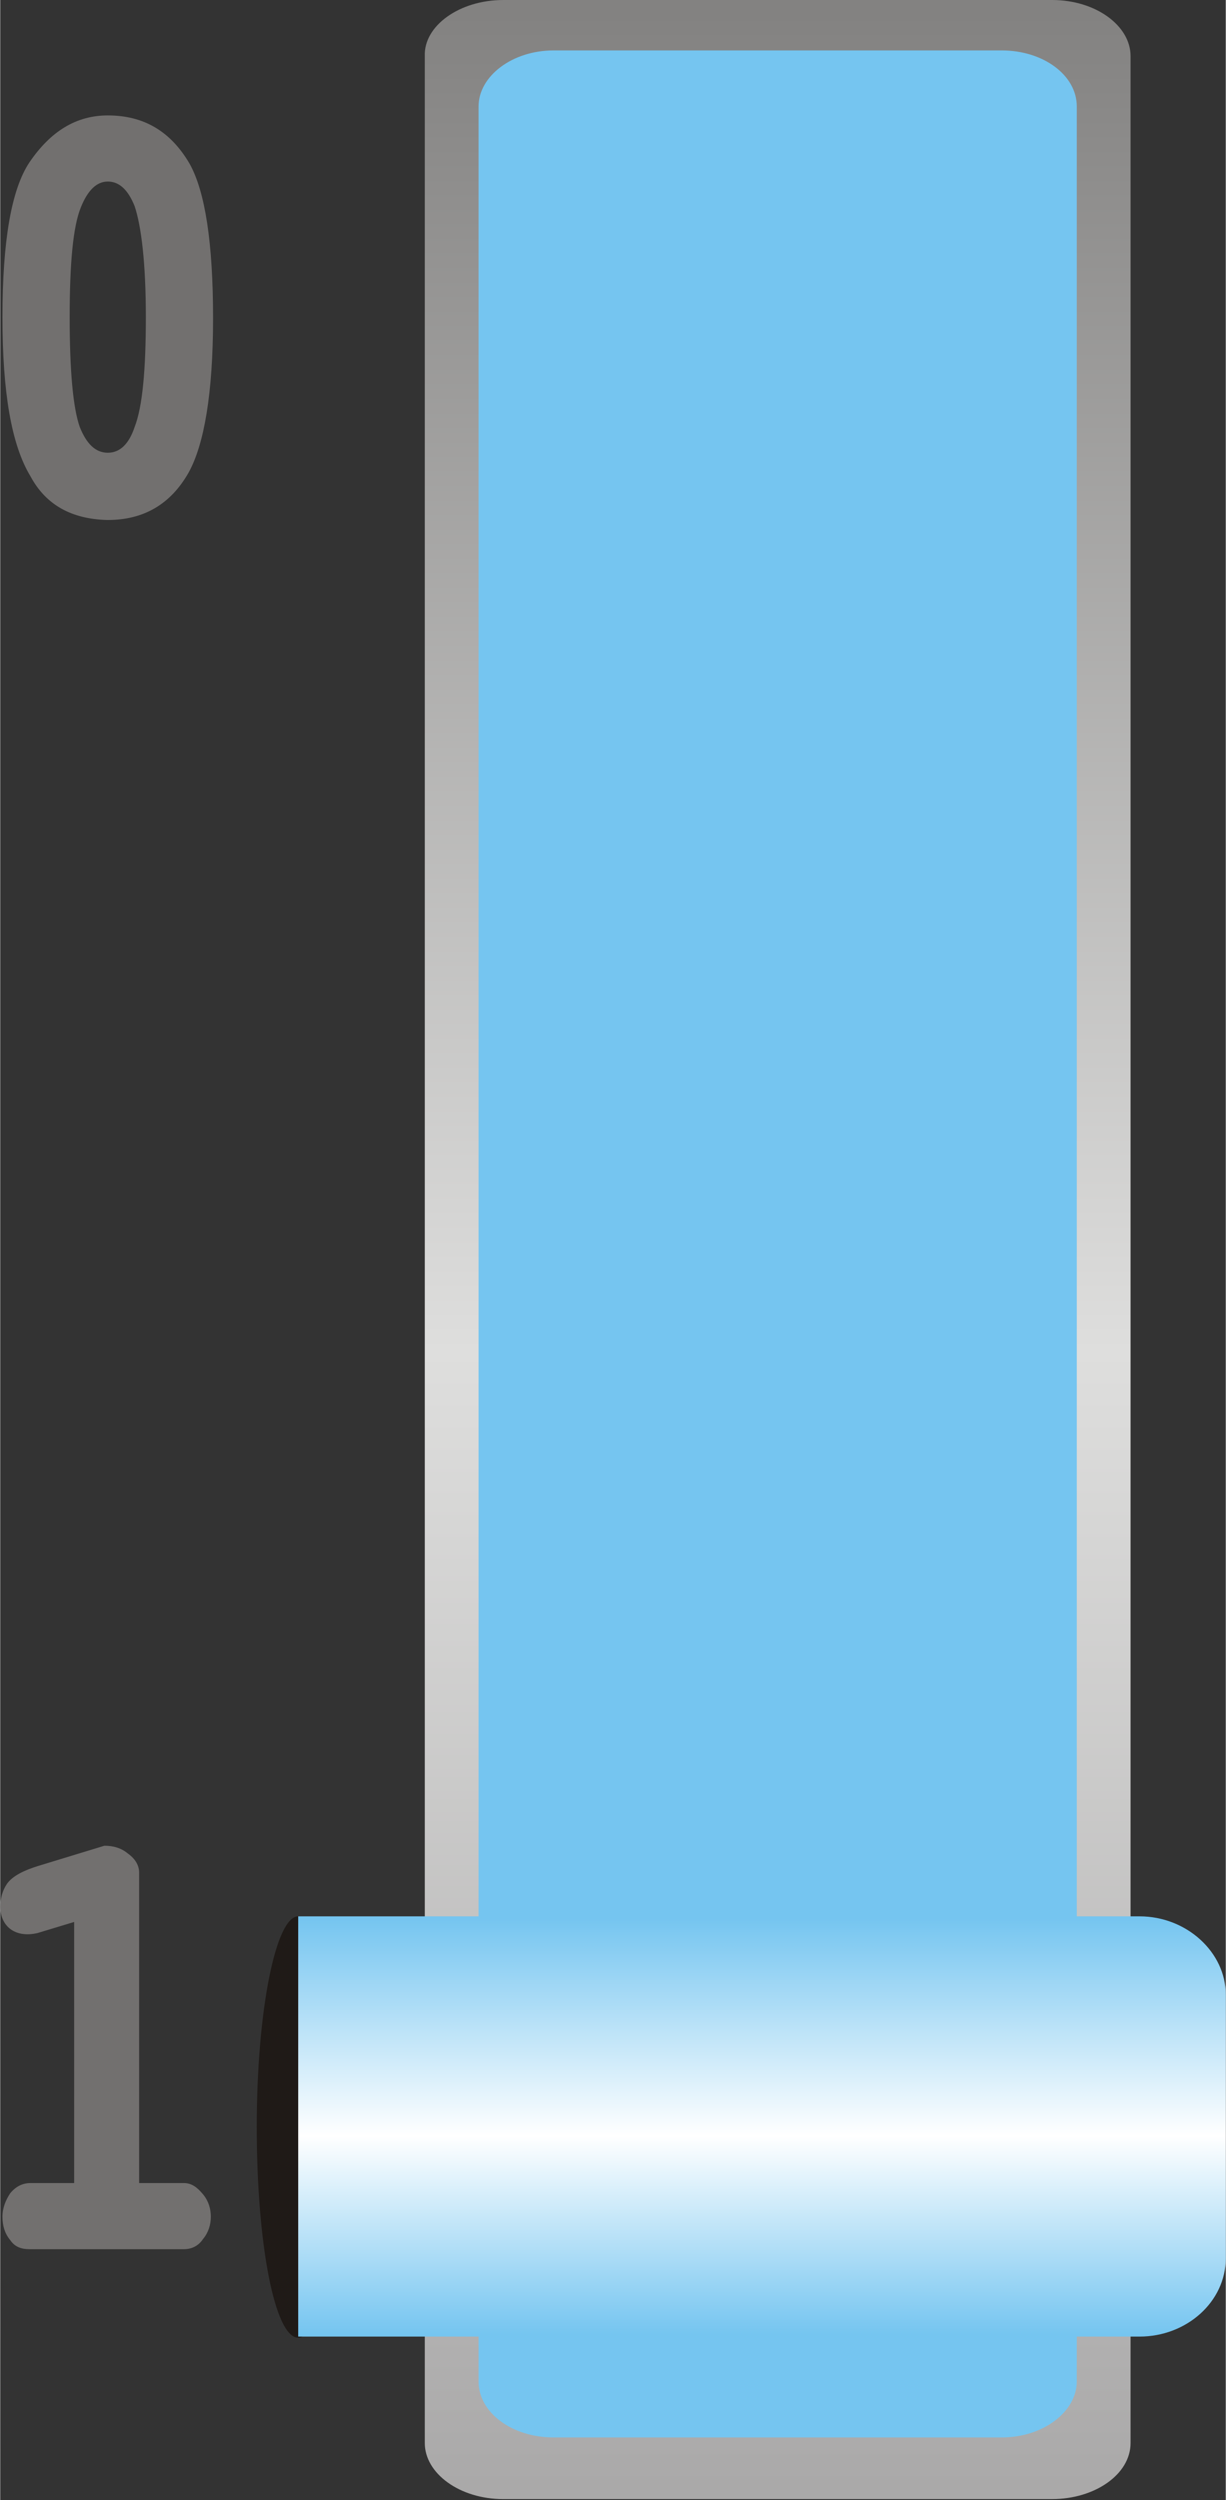 <?xml version="1.0" encoding="UTF-8" standalone="no"?>
<!-- Creator: CorelDRAW -->

<svg
   xmlns:dc="http://purl.org/dc/elements/1.1/"
   xmlns:cc="http://creativecommons.org/ns#"
   xmlns:rdf="http://www.w3.org/1999/02/22-rdf-syntax-ns#"
   xmlns:svg="http://www.w3.org/2000/svg"
   xmlns="http://www.w3.org/2000/svg"
   xmlns:xlink="http://www.w3.org/1999/xlink"
   xmlns:sodipodi="http://sodipodi.sourceforge.net/DTD/sodipodi-0.dtd"
   xmlns:inkscape="http://www.inkscape.org/namespaces/inkscape"
   xml:space="preserve"
   width="15.559mm"
   height="31.718mm"
   style="shape-rendering:geometricPrecision; text-rendering:geometricPrecision; image-rendering:optimizeQuality; fill-rule:evenodd; clip-rule:evenodd"
   viewBox="0 0 1.094 2.231"
   id="svg5291"
   version="1.1"
   inkscape:version="0.48.3.1 r9886"
   sodipodi:docname="133.svg"><rect x="0" y="0" width="1.094" height="2.231" fill="#333333" stroke="none"/><sodipodi:namedview
   pagecolor="#ffffff"
   bordercolor="#666666"
   borderopacity="1"
   objecttolerance="10"
   gridtolerance="10"
   guidetolerance="10"
   inkscape:pageopacity="0"
   inkscape:pageshadow="2"
   inkscape:window-width="1440"
   inkscape:window-height="844"
   id="namedview5325"
   showgrid="false"
   inkscape:zoom="4.1997221"
   inkscape:cx="28.083578"
   inkscape:cy="50.387207"
   inkscape:window-x="-4"
   inkscape:window-y="-4"
   inkscape:window-maximized="1"
   inkscape:current-layer="svg5291" />
 <defs
   id="defs5293">
  <style
   type="text/css"
   id="style5295">
   
    .fil2 {fill:#1F1A17}
    .fil1 {fill:#75C5F0}
    .fil4 {fill:#72706F;fill-rule:nonzero}
    .fil3 {fill:url(#id0)}
    .fil0 {fill:url(#id1)}
   
  </style>
  <linearGradient
   id="id0"
   gradientUnits="userSpaceOnUse"
   x1="0.68"
   y1="1.71"
   x2="0.68"
   y2="2.085">
   <stop
   offset="0"
   style="stop-color:#75C5F0"
   id="stop5298" />
   <stop
   offset="0.522"
   style="stop-color:white"
   id="stop5300" />
   <stop
   offset="1"
   style="stop-color:#75C5F0"
   id="stop5302" />
  </linearGradient>
  <linearGradient
   id="id1"
   gradientUnits="userSpaceOnUse"
   x1="0.693"
   y1="2.231"
   x2="0.693"
   y2="0">
   <stop
   offset="0"
   style="stop-color:#AAA9A9"
   id="stop5305" />
   <stop
   offset="0.459"
   style="stop-color:#DEDEDD"
   id="stop5307" />
   <stop
   offset="1"
   style="stop-color:#838281"
   id="stop5309" />
  </linearGradient>
 
  
  
  
  
  
  
  
 <linearGradient
   inkscape:collect="always"
   xlink:href="#id0"
   id="linearGradient5332"
   gradientUnits="userSpaceOnUse"
   x1="0.68"
   y1="1.71"
   x2="0.68"
   y2="2.085" /><linearGradient
   inkscape:collect="always"
   xlink:href="#id1"
   id="linearGradient5337"
   gradientUnits="userSpaceOnUse"
   x1="0.693"
   y1="2.231"
   x2="0.693"
   y2="0" /></defs>
 <g
   id="g5349"><path
     class="fil0"
     d="m 0.449,0 0.49,0 c 0.039,7.03232e-6 0.07,0.023 0.07,0.05 l 0,2.13 c 7e-6,0.028 -0.032,0.05 -0.07,0.05 l -0.49,7e-6 c -0.039,0 -0.07,-0.023 -0.07,-0.05 l 0,-2.13 C 0.378,0.023 0.41,7.03232e-6 0.449,7.03232e-6 z"
     id="path5313"
     style="fill:url(#linearGradient5337)"
     inkscape:connector-curvature="0" /><g
     inkscape:label="#g5342"
     id="shape"><path
       style="fill:#75c5f0"
       inkscape:connector-curvature="0"
       id="path5315"
       d="m 0.494,0.045 0.4,0 c 0.037,0 0.067,0.022 0.067,0.05 l 0,2.03 c 0,0.027 -0.03,0.05 -0.067,0.05 l -0.4,0 c -0.037,0 -0.067,-0.022 -0.067,-0.05 l 0,-2.03 c 0,-0.027 0.03,-0.05 0.067,-0.05 z"
       class="fil1" /></g><path
     class="fil2"
     d="m 0.266,1.71 c 0.021,0 0.037,0.084 0.037,0.188 0,0.104 -0.017,0.188 -0.037,0.188 -0.021,0 -0.037,-0.084 -0.037,-0.188 0,-0.104 0.017,-0.188 0.037,-0.188 z"
     id="path5317"
     inkscape:connector-curvature="0"
     style="fill:#1f1a17" /><g
     inkscape:label="#g5339"
     id="hmigradengt"><path
       inkscape:connector-curvature="0"
       style="fill:url(#linearGradient5332)"
       id="path5319"
       d="m 0.266,1.71 0.751,0 c 0.042,0 0.077,0.032 0.077,0.07 l 0,0.235 c 0,0.039 -0.035,0.07 -0.077,0.07 l -0.751,0 0,-0.375 z"
       class="fil3" /></g><g
     inkscape:label="#g5345"
     id="light"><path
       style="fill:#72706f;fill-rule:nonzero"
       inkscape:connector-curvature="0"
       id="path5321"
       d="m 0.096,0.464 c 0.032,0 0.056,-0.014 0.072,-0.042 0.014,-0.025 0.022,-0.071 0.022,-0.138 0,-0.067 -0.007,-0.113 -0.021,-0.138 C 0.152,0.117 0.128,0.103 0.096,0.103 c -0.028,0 -0.051,0.014 -0.07,0.042 -0.016,0.024 -0.024,0.07 -0.024,0.138 0,0.067 0.008,0.114 0.025,0.142 0.014,0.026 0.037,0.038 0.068,0.039 z M 0.12,0.184 c 0.006,0.018 0.01,0.051 0.01,0.099 0,0.047 -0.003,0.08 -0.01,0.098 -0.005,0.015 -0.013,0.023 -0.024,0.023 -0.011,0 -0.019,-0.008 -0.025,-0.023 C 0.065,0.364 0.062,0.331 0.062,0.283 c 0,-0.048 0.003,-0.081 0.01,-0.098 0.006,-0.015 0.014,-0.023 0.024,-0.023 0.01,0 0.018,0.007 0.024,0.022 z"
       class="fil4" /><path
       style="fill:#72706f;fill-rule:nonzero"
       inkscape:connector-curvature="0"
       id="path5323"
       d="m 0.066,1.948 -0.039,0 c -0.007,0 -0.013,0.003 -0.018,0.009 -0.004,0.006 -0.007,0.013 -0.007,0.021 0,0.008 0.002,0.015 0.007,0.021 0.004,0.006 0.01,0.008 0.017,0.008 l 0.138,0 c 0.007,0 0.013,-0.003 0.017,-0.009 0.005,-0.006 0.007,-0.013 0.007,-0.02 0,-0.007 -0.002,-0.014 -0.007,-0.02 -0.005,-0.006 -0.01,-0.01 -0.017,-0.01 l -0.04,0 0,-0.277 c 0,-0.006 -0.003,-0.012 -0.01,-0.017 -0.006,-0.005 -0.013,-0.007 -0.021,-0.007 L 0.034,1.665 c -0.013,0.004 -0.023,0.009 -0.028,0.016 -0.004,0.006 -0.006,0.013 -0.006,0.021 2.95357e-4,0.009 0.004,0.016 0.01,0.02 0.006,0.004 0.014,0.005 0.023,0.003 l 0.033,-0.01 0,0.234 z"
       class="fil4" /></g></g>
</svg>